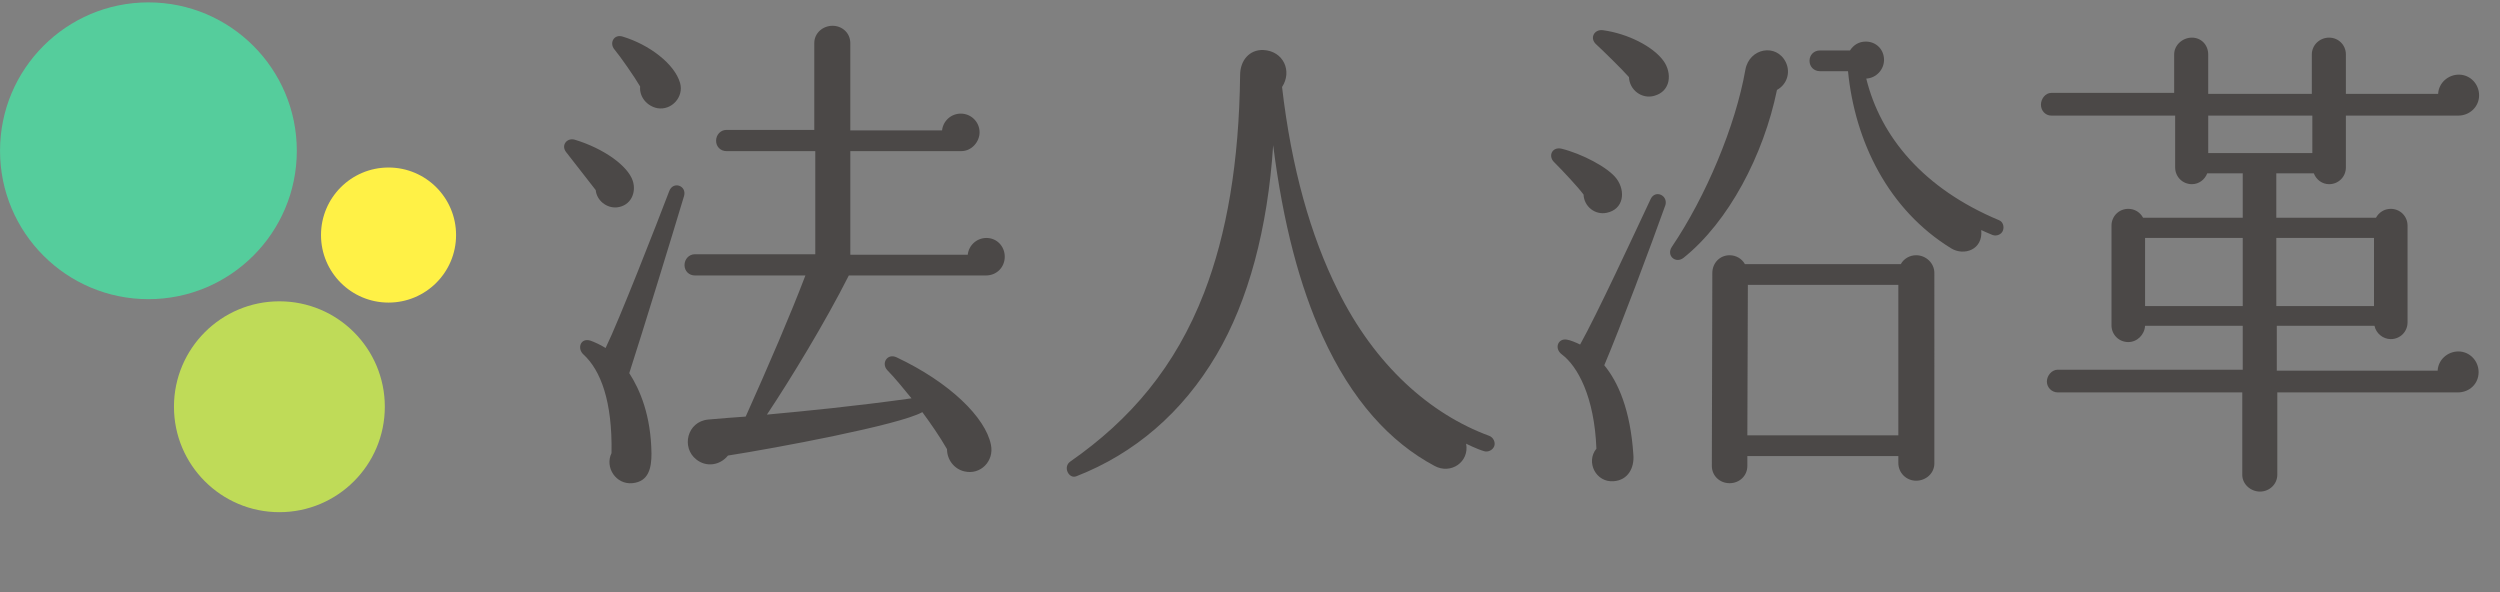 <?xml version="1.0" encoding="utf-8"?>
<!-- Generator: Adobe Illustrator 16.0.4, SVG Export Plug-In . SVG Version: 6.00 Build 0)  -->
<!DOCTYPE svg PUBLIC "-//W3C//DTD SVG 1.1//EN" "http://www.w3.org/Graphics/SVG/1.1/DTD/svg11.dtd">
<svg version="1.1" id="レイヤー_1" xmlns="http://www.w3.org/2000/svg" xmlns:xlink="http://www.w3.org/1999/xlink" x="0px"
	 y="0px" width="152px" height="36px" viewBox="0 0 152 36" enable-background="new 0 0 152 36" xml:space="preserve">
<rect x="0" y="0" width="152" height="36" fill="#808080" stroke="none"/>
<g>
	<circle fill="#55CD9C" cx="9.024" cy="9.167" r="9.022"/>
	<circle fill="#BFDB58" cx="16.987" cy="24.73" r="6.41"/>
	<circle fill="#FFF146" cx="23.623" cy="14.291" r="4.106"/>
</g>
<g>
	<path fill="#4B4847" d="M37.51,12.608c-0.63,0.06-1.23-0.42-1.29-1.05l-1.8-2.31c-0.33-0.42,0.06-0.9,0.54-0.75
		c1.77,0.54,3.21,1.59,3.51,2.49C38.71,11.708,38.35,12.518,37.51,12.608z M38.26,22.688c0.66,1.02,1.319,2.58,1.35,4.89
		c0,0.84-0.149,1.71-1.17,1.8c-0.99,0.09-1.68-0.96-1.26-1.83c0.06-3.15-0.66-5.04-1.71-6c-0.39-0.36-0.18-1.02,0.42-0.84
		c0.18,0.06,0.6,0.24,0.93,0.45c0.811-1.65,3.15-7.65,3.87-9.54c0.24-0.63,1.08-0.33,0.9,0.3
		C40.779,14.618,39.13,19.988,38.26,22.688z M39.97,6.578c-0.63-0.12-1.11-0.69-1.05-1.32c-0.33-0.57-1.23-1.86-1.561-2.25
		s-0.03-0.96,0.51-0.78c1.591,0.48,3.15,1.65,3.48,2.82C41.59,5.888,40.84,6.728,39.97,6.578z M59.948,16.748h-8.339
		c-1.44,2.85-3.54,6.3-4.98,8.46c2.28-0.21,5.37-0.51,8.79-0.99c-0.39-0.48-1.05-1.29-1.47-1.71c-0.391-0.42,0-1.05,0.569-0.78
		c3.24,1.53,5.4,3.66,5.73,5.31c0.21,0.99-0.63,1.86-1.62,1.621c-0.63-0.15-1.05-0.72-1.05-1.351c-0.45-0.78-0.99-1.56-1.5-2.25
		c-1.38,0.78-8.939,2.19-11.819,2.64c-0.48,0.6-1.32,0.72-1.92,0.24c-0.931-0.72-0.57-2.31,0.72-2.43
		c0.689-0.06,1.8-0.15,2.279-0.18c1.41-3.15,2.73-6.21,3.63-8.58h-6.72c-0.359,0-0.63-0.27-0.63-0.63s0.271-0.66,0.63-0.66h7.32
		v-6.27h-5.4c-0.359,0-0.63-0.27-0.63-0.63s0.271-0.66,0.63-0.66h5.34v-5.28c0-0.6,0.511-1.05,1.11-1.05s1.08,0.45,1.08,1.05v5.31
		h5.579c0.061-0.57,0.54-1.02,1.141-1.02c0.63,0,1.14,0.51,1.14,1.14c0,0.57-0.479,1.14-1.11,1.14h-6.749v6.3h7.14
		c0.06-0.57,0.54-1.02,1.14-1.02c0.63,0,1.11,0.51,1.11,1.14S60.608,16.748,59.948,16.748z"/>
	<path fill="#4B4847" d="M90.219,27.427c-0.42-0.12-1.079-0.45-1.079-0.45c0.21,1.11-0.931,1.89-1.92,1.35
		c-2.7-1.44-5.04-3.99-6.811-7.89c-1.38-3.03-2.399-6.84-3-11.609c-0.329,5.04-1.499,9.45-3.449,12.75c-2.07,3.51-4.979,6-8.52,7.38
		c-0.45,0.18-0.84-0.57-0.36-0.9c3.66-2.55,6.39-5.76,8.13-10.259c1.38-3.57,2.13-7.95,2.189-13.229c0-0.9,0.57-1.56,1.41-1.53
		c1.23,0.06,1.771,1.29,1.14,2.25c0.57,4.92,1.74,9.06,3.391,12.36c2.25,4.56,5.609,7.529,9.209,8.85c0.24,0.09,0.391,0.39,0.3,0.63
		C90.759,27.367,90.459,27.517,90.219,27.427z"/>
	<path fill="#4B4847" d="M97.69,12.938c-0.721,0.15-1.38-0.39-1.41-1.11c-0.36-0.48-1.26-1.44-1.8-1.98
		c-0.36-0.36-0.12-0.93,0.45-0.81c1.229,0.3,2.85,1.14,3.359,1.83C98.86,11.648,98.71,12.728,97.69,12.938z M97.54,22.208
		c0.84,1.02,1.59,2.7,1.77,5.46c0.061,0.779-0.329,1.529-1.199,1.59c-1.08,0.09-1.71-1.17-1.05-1.98
		c-0.12-3.15-1.141-5.01-2.101-5.73c-0.479-0.36-0.24-0.99,0.3-0.9c0.21,0.03,0.57,0.18,0.811,0.3c1.05-1.89,3.149-6.42,4.29-8.85
		c0.27-0.57,1.05-0.24,0.899,0.36C100.36,14.978,98.53,19.868,97.54,22.208z M100.57,5.828c-0.75,0.21-1.5-0.36-1.53-1.14
		c-0.39-0.45-1.65-1.68-1.979-1.979c-0.45-0.39-0.12-0.96,0.42-0.87c1.5,0.21,3.029,0.99,3.659,1.86
		C101.68,4.448,101.59,5.558,100.57,5.828z M108.04,5.468c-0.811,3.96-2.94,8.01-5.67,10.2c-0.48,0.39-1.08-0.12-0.721-0.66
		c2.07-3.06,3.87-7.35,4.471-10.77c0.239-1.32,1.89-1.62,2.46-0.45C108.88,4.418,108.64,5.138,108.04,5.468z M117.609,28.177
		c0,0.6-0.51,1.05-1.11,1.05c-0.6,0-1.08-0.479-1.08-1.08v-0.42h-9.18v0.601c0,0.6-0.479,1.05-1.079,1.05
		c-0.601,0-1.08-0.45-1.08-1.05l0.029-11.73c0-0.6,0.45-1.08,1.051-1.08c0.39,0,0.75,0.21,0.93,0.54h9.479
		c0.18-0.33,0.54-0.54,0.93-0.54c0.601,0,1.11,0.48,1.11,1.08V28.177z M106.239,26.467h9.18v-9.149h-9.149L106.239,26.467z
		 M121.149,14.288c-0.24-0.09-0.48-0.21-0.69-0.3c0.12,1.2-1.05,1.59-1.83,1.11c-3.81-2.34-5.85-6.479-6.27-10.77h-1.71
		c-0.359,0-0.63-0.27-0.63-0.63s0.271-0.63,0.63-0.63h1.83c0.21-0.33,0.54-0.54,0.96-0.54c0.63,0,1.11,0.48,1.11,1.11
		c0,0.6-0.48,1.11-1.08,1.14c0.87,3.54,3.479,6.689,8.069,8.609c0.24,0.09,0.33,0.39,0.24,0.63
		C121.689,14.258,121.389,14.378,121.149,14.288z"/>
	<path fill="#4B4847" d="M149.469,7.028h-6.839v3.15c0,0.57-0.45,1.02-1.021,1.02c-0.42,0-0.78-0.27-0.93-0.66h-2.28v2.7h6.06
		c0.181-0.33,0.511-0.54,0.9-0.54c0.57,0,1.02,0.45,1.02,1.02v5.88c0,0.57-0.449,1.02-1.02,1.02c-0.48,0-0.9-0.36-0.99-0.81h-5.939
		v2.73h9.779c0.03-0.66,0.601-1.17,1.26-1.17c0.69,0,1.23,0.57,1.23,1.26c0,0.72-0.57,1.23-1.26,1.23H138.46v5.01
		c0,0.569-0.48,1.02-1.051,1.02c-0.569,0-1.079-0.45-1.079-1.02v-5.01h-11.22c-0.36,0-0.66-0.3-0.66-0.66c0-0.36,0.3-0.72,0.66-0.72
		h11.249v-2.67h-5.939c-0.03,0.54-0.479,0.99-1.02,0.99c-0.57,0-1.021-0.45-1.021-1.02v-6.06c0-0.57,0.45-1.02,1.021-1.02
		c0.39,0,0.72,0.21,0.899,0.54h6.06v-2.7H134.2c-0.15,0.39-0.511,0.66-0.931,0.66c-0.569,0-1.02-0.45-1.02-1.02v-3.15h-7.53
		c-0.359,0-0.63-0.3-0.63-0.66s0.271-0.72,0.63-0.72h7.47v-2.34c0-0.57,0.511-1.02,1.08-1.02c0.57,0,0.99,0.45,0.99,1.02v2.4h6.3
		v-2.4c0-0.57,0.479-1.02,1.05-1.02s1.021,0.45,1.021,1.02v2.4h5.609c0.03-0.66,0.6-1.17,1.26-1.17c0.69,0,1.23,0.57,1.23,1.26
		S150.159,7.028,149.469,7.028z M130.42,18.608h5.939v-4.14h-5.939V18.608z M134.26,9.308h6.33v-2.28h-6.33V9.308z M138.399,18.608
		h5.94v-4.14h-5.94V18.608z"/>
</g>
</svg>
